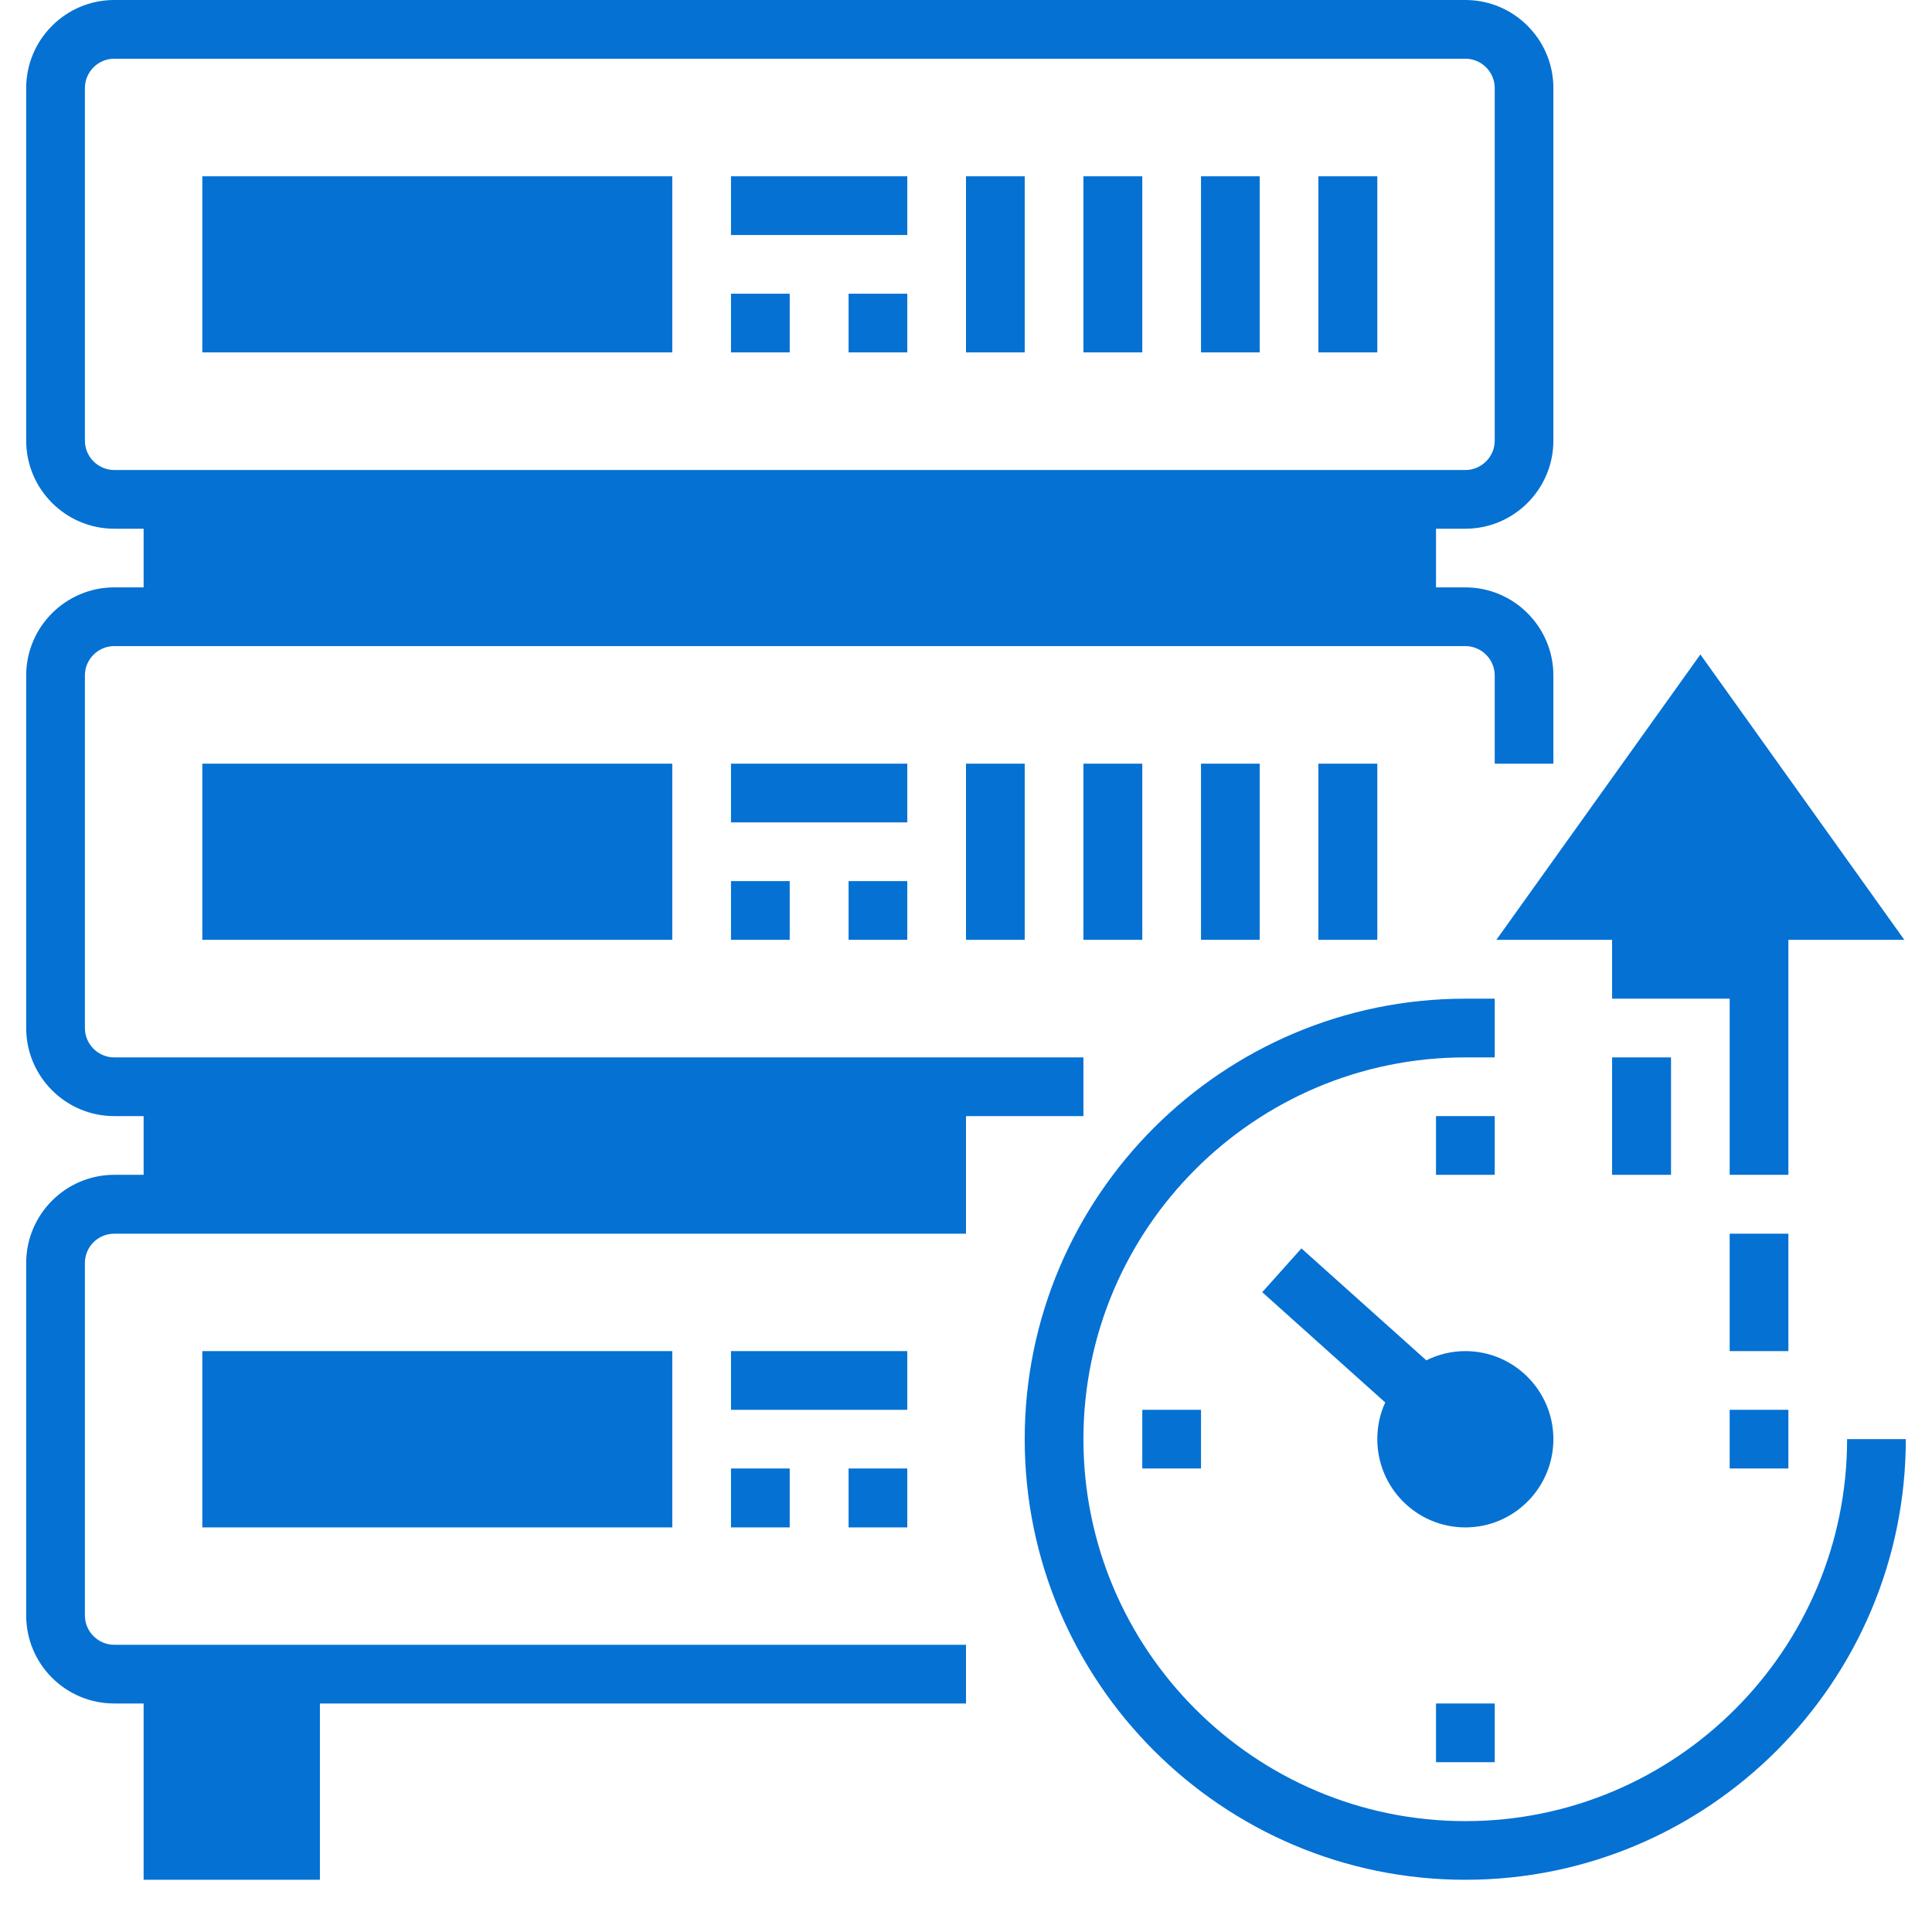 <?xml version="1.0" encoding="UTF-8"?> <svg xmlns="http://www.w3.org/2000/svg" xmlns:xlink="http://www.w3.org/1999/xlink" width="48" zoomAndPan="magnify" viewBox="0 0 36 36" height="48" preserveAspectRatio="xMidYMid meet" version="1.0"><defs><clipPath id="f7b659b306"><path d="M 27 12 L 35.512 12 L 35.512 22 L 27 22 Z M 27 12 " clip-rule="nonzero"></path></clipPath><clipPath id="2bfaa92826"><path d="M 19 18 L 35.512 18 L 35.512 35.027 L 19 35.027 Z M 19 18 " clip-rule="nonzero"></path></clipPath><clipPath id="e2d654e7a5"><path d="M 0.488 0 L 29 0 L 29 35.027 L 0.488 35.027 Z M 0.488 0 " clip-rule="nonzero"></path></clipPath></defs><g clip-path="url(#f7b659b306)"><path fill="#0571d3" d="M 33.324 21.891 L 32.23 21.891 L 32.23 18.609 L 30.039 18.609 L 30.039 17.512 L 27.883 17.512 L 31.684 12.195 L 35.484 17.512 L 33.324 17.512 Z M 33.324 21.891 " fill-opacity="1" fill-rule="nonzero"></path></g><path fill="#0571d3" d="M 30.039 19.703 L 31.137 19.703 L 31.137 21.891 L 30.039 21.891 Z M 30.039 19.703 " fill-opacity="1" fill-rule="nonzero"></path><path fill="#0571d3" d="M 32.23 22.988 L 33.324 22.988 L 33.324 25.176 L 32.23 25.176 Z M 32.23 22.988 " fill-opacity="1" fill-rule="nonzero"></path><g clip-path="url(#2bfaa92826)"><path fill="#0571d3" d="M 27.305 35.027 C 22.777 35.027 19.094 31.344 19.094 26.816 C 19.094 22.289 22.777 18.609 27.305 18.609 L 27.852 18.609 L 27.852 19.703 L 27.305 19.703 C 23.379 19.703 20.188 22.895 20.188 26.816 C 20.188 30.742 23.379 33.934 27.305 33.934 C 31.227 33.934 34.418 30.742 34.418 26.816 L 35.512 26.816 C 35.512 31.344 31.832 35.027 27.305 35.027 Z M 27.305 35.027 " fill-opacity="1" fill-rule="nonzero"></path></g><path fill="#0571d3" d="M 26.758 20.797 L 27.852 20.797 L 27.852 21.891 L 26.758 21.891 Z M 26.758 20.797 " fill-opacity="1" fill-rule="nonzero"></path><path fill="#0571d3" d="M 26.758 31.742 L 27.852 31.742 L 27.852 32.836 L 26.758 32.836 Z M 26.758 31.742 " fill-opacity="1" fill-rule="nonzero"></path><path fill="#0571d3" d="M 21.285 26.27 L 22.379 26.27 L 22.379 27.363 L 21.285 27.363 Z M 21.285 26.27 " fill-opacity="1" fill-rule="nonzero"></path><path fill="#0571d3" d="M 32.23 26.27 L 33.324 26.27 L 33.324 27.363 L 32.23 27.363 Z M 32.23 26.27 " fill-opacity="1" fill-rule="nonzero"></path><path fill="#0571d3" d="M 3.77 3.285 L 12.527 3.285 L 12.527 6.566 L 3.77 6.566 Z M 3.77 3.285 " fill-opacity="1" fill-rule="nonzero"></path><path fill="#0571d3" d="M 3.77 14.23 L 12.527 14.23 L 12.527 17.512 L 3.77 17.512 Z M 3.77 14.23 " fill-opacity="1" fill-rule="nonzero"></path><path fill="#0571d3" d="M 3.77 25.176 L 12.527 25.176 L 12.527 28.461 L 3.77 28.461 Z M 3.77 25.176 " fill-opacity="1" fill-rule="nonzero"></path><path fill="#0571d3" d="M 13.621 3.285 L 16.906 3.285 L 16.906 4.379 L 13.621 4.379 Z M 13.621 3.285 " fill-opacity="1" fill-rule="nonzero"></path><path fill="#0571d3" d="M 15.812 5.473 L 16.906 5.473 L 16.906 6.566 L 15.812 6.566 Z M 15.812 5.473 " fill-opacity="1" fill-rule="nonzero"></path><path fill="#0571d3" d="M 13.621 5.473 L 14.715 5.473 L 14.715 6.566 L 13.621 6.566 Z M 13.621 5.473 " fill-opacity="1" fill-rule="nonzero"></path><path fill="#0571d3" d="M 18 3.285 L 19.094 3.285 L 19.094 6.566 L 18 6.566 Z M 18 3.285 " fill-opacity="1" fill-rule="nonzero"></path><path fill="#0571d3" d="M 20.188 3.285 L 21.285 3.285 L 21.285 6.566 L 20.188 6.566 Z M 20.188 3.285 " fill-opacity="1" fill-rule="nonzero"></path><path fill="#0571d3" d="M 22.379 3.285 L 23.473 3.285 L 23.473 6.566 L 22.379 6.566 Z M 22.379 3.285 " fill-opacity="1" fill-rule="nonzero"></path><path fill="#0571d3" d="M 24.566 3.285 L 25.664 3.285 L 25.664 6.566 L 24.566 6.566 Z M 24.566 3.285 " fill-opacity="1" fill-rule="nonzero"></path><path fill="#0571d3" d="M 18 14.23 L 19.094 14.23 L 19.094 17.512 L 18 17.512 Z M 18 14.23 " fill-opacity="1" fill-rule="nonzero"></path><path fill="#0571d3" d="M 20.188 14.23 L 21.285 14.23 L 21.285 17.512 L 20.188 17.512 Z M 20.188 14.23 " fill-opacity="1" fill-rule="nonzero"></path><path fill="#0571d3" d="M 22.379 14.23 L 23.473 14.23 L 23.473 17.512 L 22.379 17.512 Z M 22.379 14.23 " fill-opacity="1" fill-rule="nonzero"></path><path fill="#0571d3" d="M 24.566 14.23 L 25.664 14.23 L 25.664 17.512 L 24.566 17.512 Z M 24.566 14.23 " fill-opacity="1" fill-rule="nonzero"></path><path fill="#0571d3" d="M 13.621 14.23 L 16.906 14.23 L 16.906 15.324 L 13.621 15.324 Z M 13.621 14.23 " fill-opacity="1" fill-rule="nonzero"></path><path fill="#0571d3" d="M 13.621 16.418 L 14.715 16.418 L 14.715 17.512 L 13.621 17.512 Z M 13.621 16.418 " fill-opacity="1" fill-rule="nonzero"></path><path fill="#0571d3" d="M 15.812 16.418 L 16.906 16.418 L 16.906 17.512 L 15.812 17.512 Z M 15.812 16.418 " fill-opacity="1" fill-rule="nonzero"></path><g clip-path="url(#e2d654e7a5)"><path fill="#0571d3" d="M 27.305 9.852 C 28.211 9.852 28.945 9.113 28.945 8.211 L 28.945 1.641 C 28.945 0.738 28.211 0 27.305 0 L 2.129 0 C 1.223 0 0.488 0.738 0.488 1.641 L 0.488 8.211 C 0.488 9.113 1.223 9.852 2.129 9.852 L 2.676 9.852 L 2.676 10.945 L 2.129 10.945 C 1.223 10.945 0.488 11.684 0.488 12.586 L 0.488 19.156 C 0.488 20.059 1.223 20.797 2.129 20.797 L 2.676 20.797 L 2.676 21.891 L 2.129 21.891 C 1.223 21.891 0.488 22.629 0.488 23.535 L 0.488 30.102 C 0.488 31.008 1.223 31.742 2.129 31.742 L 2.676 31.742 L 2.676 35.027 L 5.961 35.027 L 5.961 31.742 L 18 31.742 L 18 30.648 L 2.129 30.648 C 1.828 30.648 1.582 30.402 1.582 30.102 L 1.582 23.535 C 1.582 23.23 1.828 22.988 2.129 22.988 L 18 22.988 L 18 20.797 L 20.188 20.797 L 20.188 19.703 L 2.129 19.703 C 1.828 19.703 1.582 19.457 1.582 19.156 L 1.582 12.586 C 1.582 12.285 1.828 12.039 2.129 12.039 L 27.305 12.039 C 27.605 12.039 27.852 12.285 27.852 12.586 L 27.852 14.23 L 28.945 14.23 L 28.945 12.586 C 28.945 11.684 28.211 10.945 27.305 10.945 L 26.758 10.945 L 26.758 9.852 Z M 2.129 8.758 C 1.828 8.758 1.582 8.512 1.582 8.211 L 1.582 1.641 C 1.582 1.34 1.828 1.094 2.129 1.094 L 27.305 1.094 C 27.605 1.094 27.852 1.34 27.852 1.641 L 27.852 8.211 C 27.852 8.512 27.605 8.758 27.305 8.758 Z M 2.129 8.758 " fill-opacity="1" fill-rule="nonzero"></path></g><path fill="#0571d3" d="M 13.621 25.176 L 16.906 25.176 L 16.906 26.27 L 13.621 26.27 Z M 13.621 25.176 " fill-opacity="1" fill-rule="nonzero"></path><path fill="#0571d3" d="M 13.621 27.363 L 14.715 27.363 L 14.715 28.461 L 13.621 28.461 Z M 13.621 27.363 " fill-opacity="1" fill-rule="nonzero"></path><path fill="#0571d3" d="M 15.812 27.363 L 16.906 27.363 L 16.906 28.461 L 15.812 28.461 Z M 15.812 27.363 " fill-opacity="1" fill-rule="nonzero"></path><path fill="#0571d3" d="M 27.305 25.176 C 27.043 25.176 26.797 25.238 26.578 25.348 L 24.25 23.262 L 23.52 24.078 L 25.812 26.133 C 25.715 26.34 25.664 26.574 25.664 26.816 C 25.664 27.723 26.398 28.461 27.305 28.461 C 28.211 28.461 28.945 27.723 28.945 26.816 C 28.945 25.914 28.211 25.176 27.305 25.176 Z M 27.305 25.176 " fill-opacity="1" fill-rule="nonzero"></path></svg> 